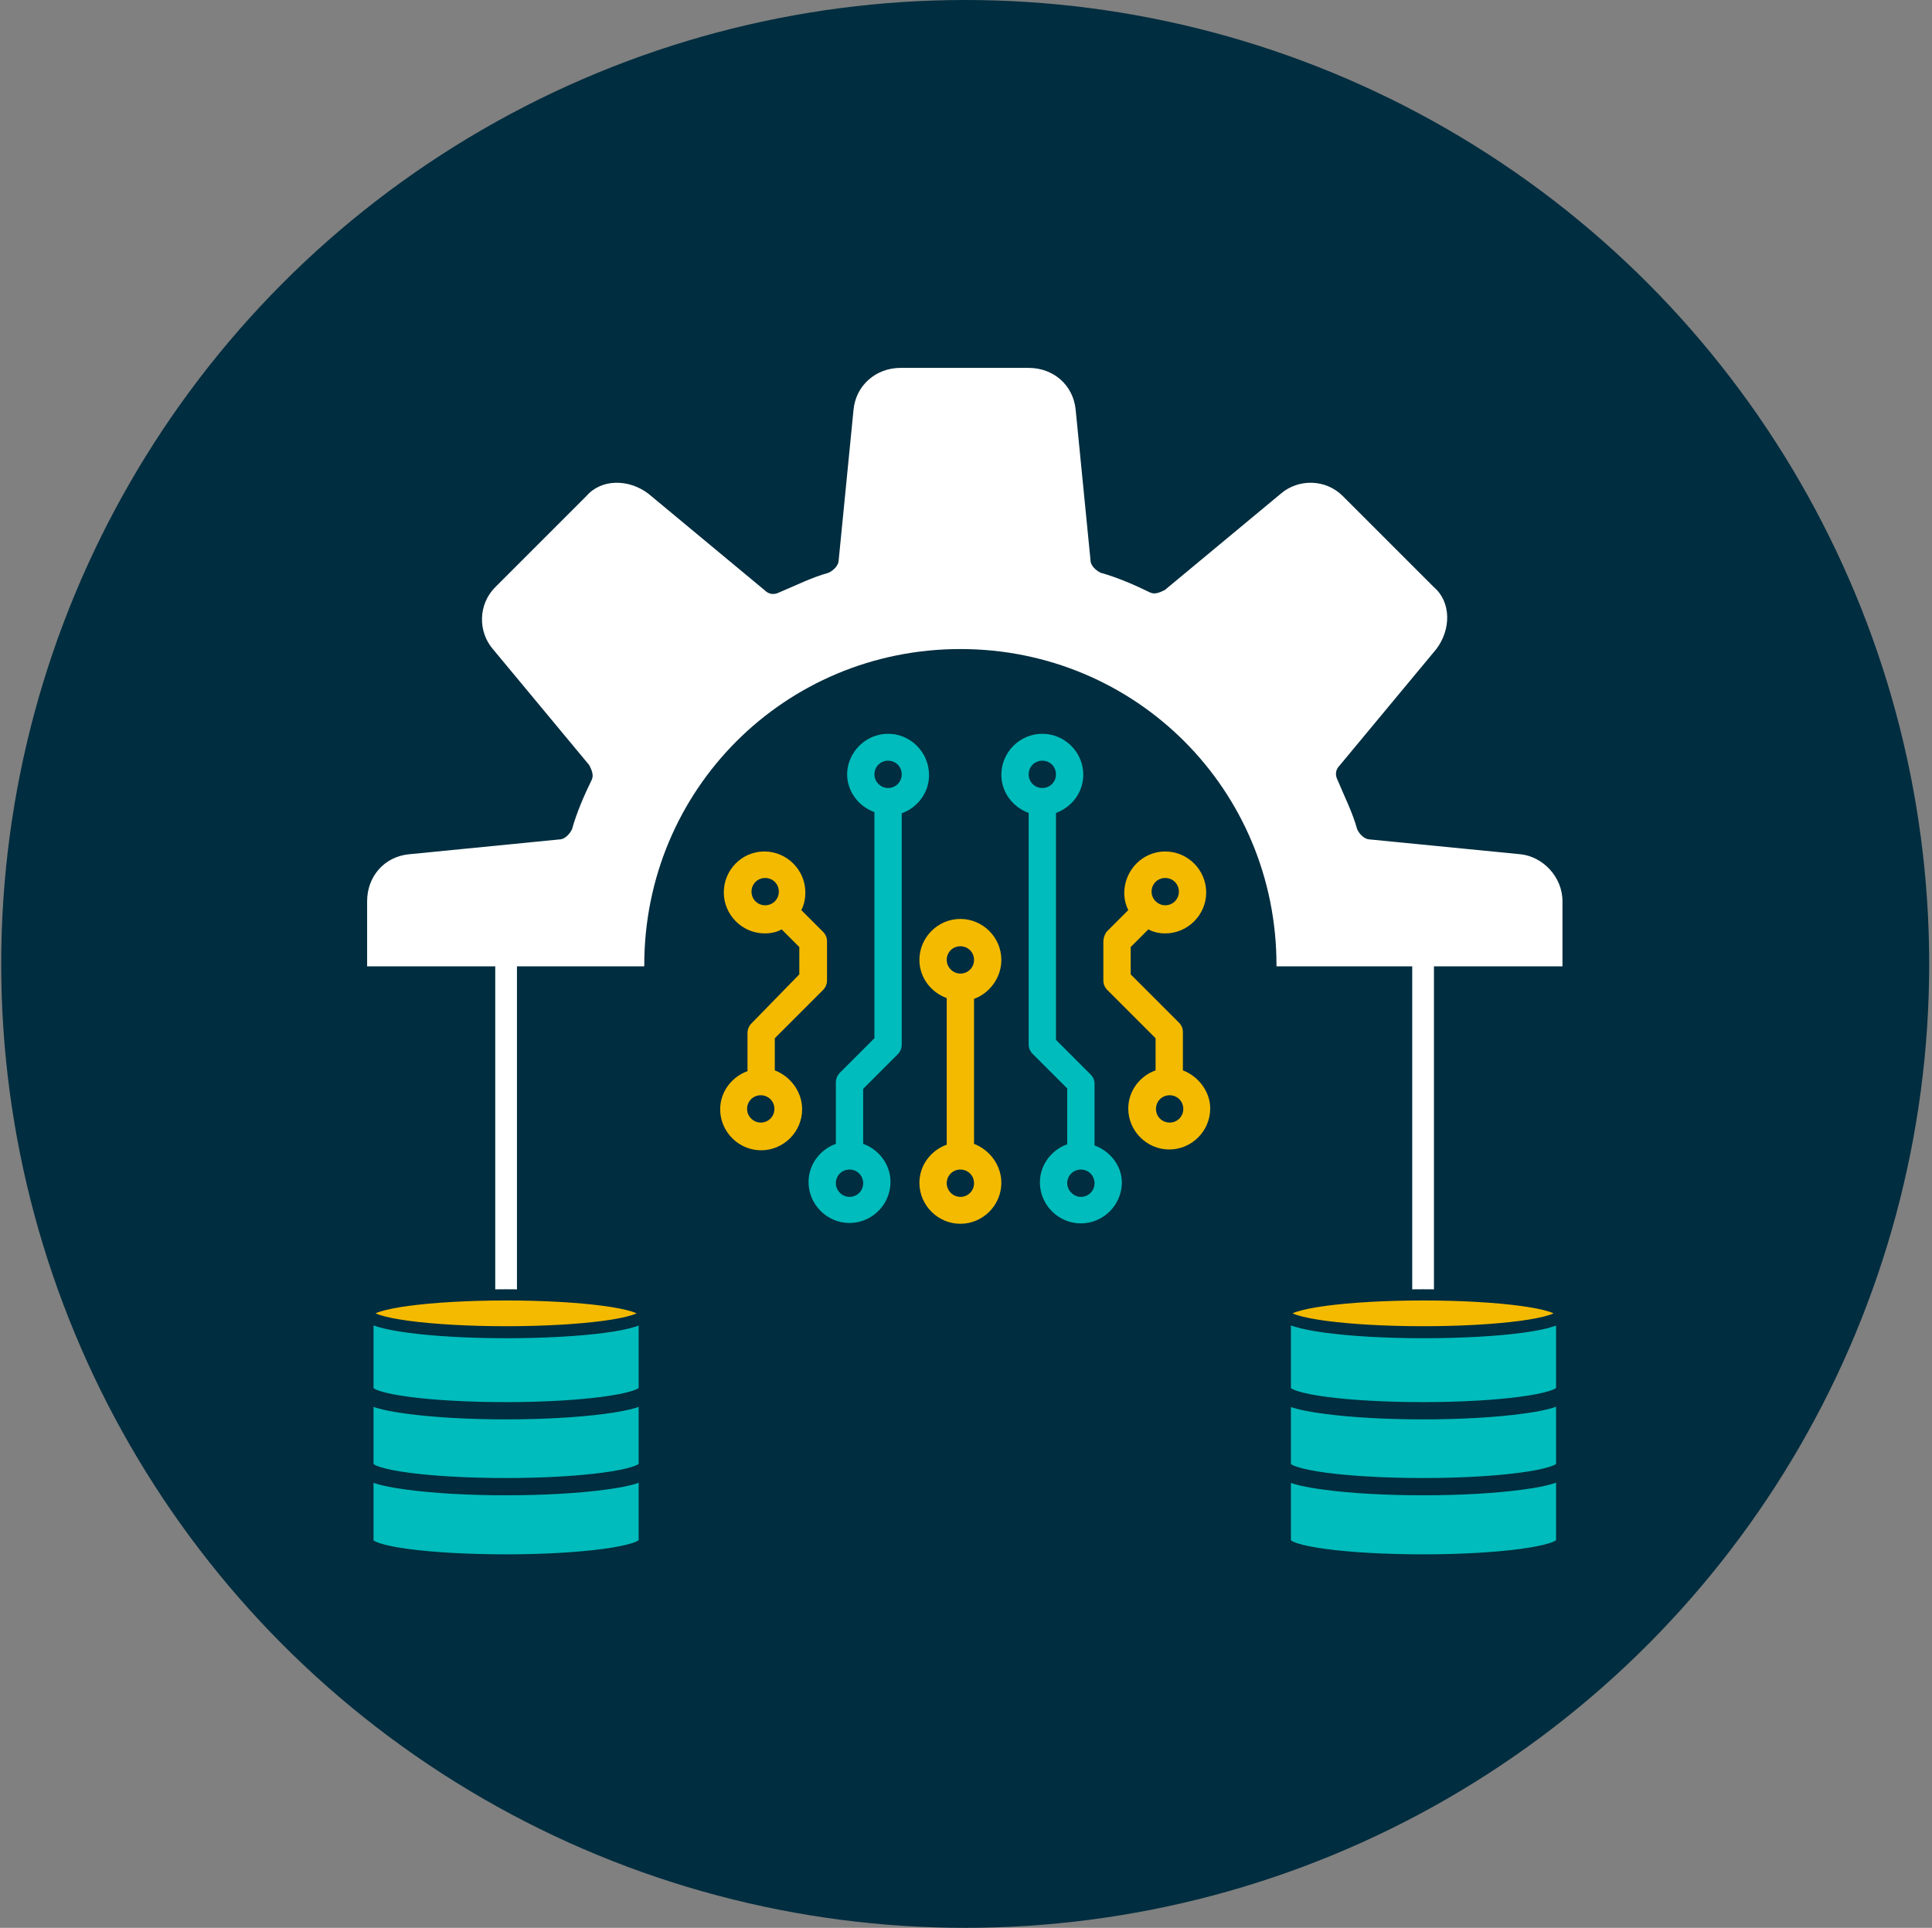<?xml version="1.0" encoding="UTF-8"?> <svg xmlns="http://www.w3.org/2000/svg" xmlns:xlink="http://www.w3.org/1999/xlink" width="481px" height="480px" viewBox="0 0 481 480" version="1.1"><rect x="0" y="0" width="481" height="480" fill="#808080" stroke="none"/><title>Icon-2</title><g id="Page-1" stroke="none" stroke-width="1" fill="none" fill-rule="evenodd"><g id="Icon-2" transform="translate(0.3, 0)"><circle id="Oval" fill="#002D3F" fill-rule="nonzero" cx="240" cy="240" r="240"></circle><g id="Group" transform="translate(88.5, 91.6)"><g transform="translate(87.7, 88.3)" fill-rule="nonzero" id="Shape"><g transform="translate(0, 29.3)"><path d="M12.9,78.5 C6.5,78.5 1.3,73.3 1.3,66.9 C1.3,62.4 4,58.3 8.1,56.5 L8.1,48 C8.1,46.8 8.6,45.6 9.5,44.6 L21,32.8 L21,27.2 L17.7,23.9 C16.5,24.4 15.2,24.6 13.8,24.6 C7.4,24.6 2.2,19.4 2.2,13 C2.2,6.6 7.4,1.4 13.8,1.4 C20.2,1.4 25.4,6.6 25.4,13 C25.4,14.4 25.1,15.8 24.6,17.1 L29.4,21.9 C30.3,22.8 30.8,24 30.8,25.3 L30.8,35 C30.8,36.2 30.3,37.4 29.4,38.4 L17.7,49.8 L17.7,56.3 C21.8,58.3 24.5,62.4 24.5,66.9 C24.5,73.3 19.3,78.5 12.9,78.5 Z M12.9,64.9 C11.8,64.9 10.9,65.8 10.9,66.9 C10.9,68 11.8,68.9 12.9,68.9 C14,68.9 14.9,68 14.9,66.9 C14.9,65.8 14,64.9 12.9,64.9 Z M14,10.8 C12.9,10.8 12,11.7 12,12.8 C12,13.9 12.9,14.8 14,14.8 C15.1,14.8 16,13.9 16,12.8 C15.9,11.7 15.1,10.8 14,10.8 Z" fill="#F4BA00"></path><path d="M13.8,2.8 C19.4,2.8 24,7.4 24,13 C24,14.5 23.7,16.1 23,17.4 L28.4,22.8 C29.1,23.5 29.4,24.3 29.4,25.2 L29.4,34.9 C29.4,35.7 29.1,36.6 28.4,37.3 L16.4,49.3 L16.4,57.3 C20.3,58.8 23.2,62.6 23.2,67 C23.2,72.6 18.6,77.2 13,77.2 C7.4,77.2 2.8,72.6 2.8,67 C2.8,62.6 5.7,58.9 9.6,57.5 L9.6,48 C9.6,47.2 9.9,46.3 10.6,45.6 L22.5,33.4 L22.5,26.6 L18.1,22.2 C16.9,22.9 15.4,23.2 13.9,23.2 C8.3,23.2 3.7,18.6 3.7,13 C3.7,7.4 8.2,2.8 13.8,2.8 M14,16.2 C15.9,16.2 17.4,14.7 17.4,12.8 C17.4,10.9 15.9,9.4 14,9.4 C12.1,9.4 10.6,10.9 10.6,12.8 C10.6,14.7 12.1,16.2 14,16.2 M12.9,70.3 C14.8,70.3 16.3,68.8 16.3,66.9 C16.3,65 14.8,63.5 12.9,63.5 C11,63.5 9.5,65 9.5,66.9 C9.5,68.8 11.1,70.3 12.9,70.3 M13.8,0 C6.7,0 0.8,5.8 0.8,13 C0.8,20.1 6.6,26 13.8,26 C15,26 16.3,25.8 17.4,25.5 L19.7,27.8 L19.7,32.3 L8.6,43.7 C7.4,44.9 6.8,46.4 6.8,48 L6.8,55.7 C2.7,57.9 0,62.2 0,67 C0,74.1 5.8,80 13,80 C20.1,80 26,74.2 26,67 C26,62.3 23.3,57.9 19.2,55.6 L19.2,50.5 L30.4,39.3 C31.6,38.1 32.2,36.6 32.2,35 L32.2,25.3 C32.2,23.7 31.5,22.1 30.4,21 L26.3,16.9 C26.7,15.7 26.8,14.4 26.8,13.2 C26.7,5.8 20.9,0 13.8,0 L13.8,0 Z M14,13.4 C13.7,13.4 13.4,13.1 13.4,12.8 C13.4,12.5 13.7,12.2 14,12.2 C14.3,12.2 14.6,12.5 14.6,12.8 C14.6,13.1 14.3,13.4 14,13.4 L14,13.4 Z M12.9,67.5 C12.6,67.5 12.3,67.2 12.3,66.9 C12.3,66.6 12.6,66.3 12.9,66.3 C13.2,66.3 13.5,66.6 13.5,66.9 C13.5,67.2 13.3,67.5 12.9,67.5 L12.9,67.5 Z" fill="#002D3F"></path></g><g transform="translate(22, 0)"><path d="M13,126.1 C6.6,126.1 1.4,120.9 1.4,114.5 C1.4,110 4.1,105.9 8.2,104.1 L8.2,89.8 C8.2,88.6 8.7,87.4 9.6,86.4 L17.8,78.2 L17.8,23.4 C13.7,21.6 11,17.5 11,13 C11,6.6 16.2,1.4 22.6,1.4 C29,1.4 34.2,6.7 34.2,13.1 C34.2,17.6 31.5,21.7 27.4,23.5 L27.4,80.2 C27.4,81.4 26.9,82.6 26,83.6 L17.8,91.8 L17.8,104.1 C21.9,105.9 24.6,110 24.6,114.5 C24.5,120.9 19.4,126.1 13,126.1 Z M13,112.7 C11.9,112.7 11,113.6 11,114.7 C11,115.8 11.9,116.7 13,116.7 C14.1,116.7 15,115.8 15,114.7 C15,113.6 14.1,112.7 13,112.7 Z M22.6,11 C21.5,11 20.6,11.9 20.6,13 C20.6,14.1 21.5,15 22.6,15 C23.7,15 24.6,14.1 24.6,13 C24.6,11.9 23.7,11 22.6,11 Z" fill="#00BCBC"></path><path d="M22.6,2.8 C28.2,2.8 32.8,7.4 32.8,13.1 C32.8,17.5 29.9,21.2 26,22.6 L26,80.2 C26,81 25.7,81.9 25,82.6 L16.4,91.2 L16.4,104.9 C20.3,106.3 23.2,110 23.2,114.4 C23.2,120 18.6,124.6 13,124.6 C7.4,124.6 2.8,120 2.8,114.4 C2.8,110 5.7,106.3 9.6,104.9 L9.6,89.6 C9.6,88.8 9.9,87.9 10.6,87.2 L19.2,78.6 L19.2,22.3 C15.3,20.9 12.4,17.2 12.4,12.8 C12.5,7.4 17,2.8 22.6,2.8 M22.6,16.3 C24.5,16.3 26,14.8 26,12.9 C26,11 24.5,9.5 22.6,9.5 C20.7,9.5 19.2,11 19.2,12.9 C19.2,14.8 20.8,16.3 22.6,16.3 M13,118.1 C14.9,118.1 16.4,116.6 16.4,114.7 C16.4,112.8 14.9,111.3 13,111.3 C11.1,111.3 9.6,112.8 9.6,114.7 C9.6,116.5 11.1,118.1 13,118.1 M22.6,-2.84217094e-14 C15.5,-2.84217094e-14 9.6,5.8 9.6,13 C9.6,17.8 12.3,22.1 16.4,24.3 L16.4,77.6 L8.6,85.4 C7.4,86.6 6.8,88.1 6.8,89.7 L6.8,103.1 C2.7,105.3 0,109.6 0,114.4 C0,121.5 5.8,127.4 13,127.4 C20.2,127.4 26,121.6 26,114.4 C26,109.6 23.3,105.3 19.2,103.1 L19.2,92.3 L27,84.5 C28.2,83.3 28.8,81.8 28.8,80.2 L28.8,24.4 C32.9,22.2 35.6,17.9 35.6,13.1 C35.6,5.9 29.8,-2.84217094e-14 22.6,-2.84217094e-14 L22.6,-2.84217094e-14 Z M22.6,13.6 C22.3,13.6 22,13.3 22,13 C22,12.7 22.3,12.4 22.6,12.4 C22.9,12.4 23.2,12.7 23.2,13 C23.2,13.3 23,13.6 22.6,13.6 L22.6,13.6 Z M13,115.3 C12.7,115.3 12.4,115 12.4,114.7 C12.4,114.4 12.7,114.1 13,114.1 C13.3,114.1 13.6,114.4 13.6,114.7 C13.6,115 13.3,115.3 13,115.3 L13,115.3 Z" fill="#002D3F"></path></g><g transform="translate(49.6, 46.1)"><path d="M13,80 C6.6,80 1.4,74.8 1.4,68.4 C1.4,63.9 4.1,59.8 8.2,58 L8.2,23.4 C4.1,21.6 1.4,17.5 1.4,13 C1.4,6.6 6.6,1.4 13,1.4 C19.4,1.4 24.6,6.6 24.6,13 C24.6,17.5 21.9,21.8 17.8,23.6 L17.8,57.9 C21.9,59.9 24.6,64 24.6,68.5 C24.6,74.8 19.4,80 13,80 Z M13,66.6 C11.9,66.6 11,67.5 11,68.6 C11,69.7 11.9,70.6 13,70.6 C14.1,70.6 15,69.7 15,68.6 C15,67.5 14.1,66.6 13,66.6 Z M13,11 C11.9,11 11,11.9 11,13 C11,14.1 11.9,15 13,15 C14.1,15 15,14.1 15,13 C15,11.9 14.1,11 13,11 Z" fill="#F4BA00"></path><path d="M13,2.8 C18.6,2.8 23.2,7.4 23.2,13 C23.2,17.4 20.3,21.3 16.4,22.7 L16.4,58.8 C20.3,60.3 23.2,64.1 23.2,68.5 C23.2,74.1 18.6,78.7 13,78.7 C7.4,78.7 2.8,74.1 2.8,68.5 C2.8,64.1 5.7,60.4 9.6,59 L9.6,22.5 C5.7,21.1 2.8,17.4 2.8,13 C2.8,7.4 7.4,2.8 13,2.8 M13,16.4 C14.9,16.4 16.4,14.9 16.4,13 C16.4,11.1 14.9,9.6 13,9.6 C11.1,9.6 9.6,11.1 9.6,13 C9.6,14.8 11.1,16.4 13,16.4 M13,72 C14.9,72 16.4,70.5 16.4,68.6 C16.4,66.7 14.9,65.2 13,65.2 C11.1,65.2 9.6,66.7 9.6,68.6 C9.6,70.4 11.1,72 13,72 M13,2.84217094e-14 C5.9,2.84217094e-14 0,5.8 0,13 C0,17.8 2.7,22.1 6.8,24.3 L6.8,57.1 C2.7,59.3 0,63.6 0,68.4 C0,75.5 5.8,81.4 13,81.4 C20.1,81.4 26,75.6 26,68.4 C26,63.7 23.3,59.3 19.2,57 L19.2,24.4 C23.3,22.2 26,17.7 26,12.9 C26,5.8 20.2,2.84217094e-14 13,2.84217094e-14 L13,2.84217094e-14 Z M13,13.6 C12.7,13.6 12.4,13.3 12.4,13 C12.4,12.7 12.7,12.4 13,12.4 C13.3,12.4 13.6,12.7 13.6,13 C13.6,13.3 13.3,13.6 13,13.6 L13,13.6 Z M13,69.2 C12.7,69.2 12.4,68.9 12.4,68.6 C12.4,68.3 12.7,68 13,68 C13.3,68 13.6,68.3 13.6,68.6 C13.6,68.9 13.3,69.2 13,69.2 L13,69.2 Z" fill="#002D3F"></path></g><g transform="translate(95.4, 29.3)"><path d="M19.3,78.3 C12.9,78.3 7.7,73.1 7.7,66.7 C7.7,62.2 10.4,58.1 14.5,56.3 L14.5,49.8 L2.9,38.2 C2,37.3 1.5,36.1 1.5,34.8 L1.5,25.1 C1.5,24 1.9,22.9 2.6,21.9 L2.7,21.8 L7.5,17 C7,15.7 6.7,14.3 6.7,12.9 C6.7,6.5 11.9,1.3 18.3,1.3 C24.7,1.3 29.9,6.5 29.9,12.9 C29.9,19.3 24.7,24.5 18.3,24.5 C16.9,24.5 15.6,24.3 14.4,23.8 L11.1,27.1 L11.1,32.7 L22.7,44.3 C23.6,45.2 24.1,46.4 24.1,47.7 L24.1,56.3 C28.2,58.3 30.9,62.4 30.9,66.7 C30.8,73.1 25.6,78.3 19.3,78.3 Z M19.3,64.9 C18.2,64.9 17.3,65.8 17.3,66.9 C17.3,68 18.2,68.9 19.3,68.9 C20.4,68.9 21.3,68 21.3,66.9 C21.3,65.8 20.4,64.9 19.3,64.9 Z M18.2,10.8 C17.1,10.8 16.2,11.7 16.2,12.8 C16.2,13.9 17.1,14.8 18.2,14.8 C19.3,14.8 20.2,13.9 20.2,12.8 C20.2,11.7 19.3,10.8 18.2,10.8 Z" fill="#F4BA00"></path><path d="M18.2,2.8 C23.8,2.8 28.4,7.4 28.4,13 C28.4,18.6 23.8,23.2 18.2,23.2 C16.7,23.2 15.3,22.9 14,22.2 L9.6,26.6 L9.6,33.4 L21.6,45.4 C22.3,46.1 22.6,46.9 22.6,47.8 L22.6,57.3 C26.5,58.8 29.4,62.6 29.4,66.8 C29.4,72.4 24.8,77 19.2,77 C13.6,77 9,72.4 9,66.8 C9,62.4 11.9,58.7 15.8,57.3 L15.8,49.3 L3.8,37.3 C3.1,36.6 2.8,35.8 2.8,34.9 L2.8,25.2 C2.8,24.4 3.1,23.5 3.6,22.8 L9,17.4 C8.3,16 8,14.5 8,13 C8.1,7.4 12.6,2.8 18.2,2.8 M18.2,16.2 C20.1,16.2 21.6,14.7 21.6,12.8 C21.6,10.9 20.1,9.4 18.2,9.4 C16.3,9.4 14.8,10.9 14.8,12.8 C14.8,14.7 16.4,16.2 18.2,16.2 M19.3,70.3 C21.2,70.3 22.7,68.8 22.7,66.9 C22.7,65 21.2,63.5 19.3,63.5 C17.4,63.5 15.9,65 15.9,66.9 C15.9,68.8 17.4,70.3 19.3,70.3 M18.2,-5.68434189e-14 C11.1,-5.68434189e-14 5.2,5.8 5.2,13 C5.2,14.3 5.4,15.5 5.7,16.7 L1.6,20.8 L1.5,20.9 L1.4,21.1 C0.5,22.3 0,23.7 0,25.1 L0,34.8 C0,36.4 0.7,38 1.8,39.1 L13,50.3 L13,55.3 C8.9,57.5 6.2,61.8 6.2,66.6 C6.2,73.7 12,79.6 19.2,79.6 C26.3,79.6 32.2,73.8 32.2,66.6 C32.2,62 29.5,57.7 25.4,55.4 L25.4,47.7 C25.4,46.1 24.7,44.5 23.6,43.4 L12.4,32.2 L12.4,27.7 L14.7,25.4 C15.9,25.8 17,25.9 18.3,25.9 C25.4,25.9 31.3,20.1 31.3,12.9 C31.2,5.8 25.4,-5.68434189e-14 18.2,-5.68434189e-14 L18.2,-5.68434189e-14 Z M18.2,13.4 C17.9,13.4 17.6,13.1 17.6,12.8 C17.6,12.5 17.9,12.2 18.2,12.2 C18.5,12.2 18.8,12.5 18.8,12.8 C18.8,13.1 18.6,13.4 18.2,13.4 L18.2,13.4 Z M19.3,67.5 C19,67.5 18.7,67.2 18.7,66.9 C18.7,66.6 19,66.3 19.3,66.3 C19.6,66.3 19.9,66.6 19.9,66.9 C19.9,67.2 19.6,67.5 19.3,67.5 L19.3,67.5 Z" fill="#002D3F"></path></g><g transform="translate(70, 0)"><path d="M22.6,125.9 C16.2,125.9 11,120.7 11,114.3 C11,109.8 13.7,105.7 17.8,103.9 L17.8,91.7 L9.6,83.5 C8.7,82.6 8.2,81.4 8.2,80.1 L8.2,23.4 C4.1,21.6 1.4,17.5 1.4,13 C1.4,6.6 6.6,1.4 13,1.4 C19.4,1.4 24.6,6.6 24.6,13 C24.6,17.5 21.9,21.6 17.8,23.4 L17.8,78.3 L26,86.5 C26.9,87.4 27.4,88.6 27.4,89.9 L27.4,104.2 C31.4,106 34.2,110 34.2,114.3 C34.2,120.7 29,125.9 22.6,125.9 Z M22.6,112.7 C21.5,112.7 20.6,113.6 20.6,114.7 C20.6,115.8 21.5,116.7 22.6,116.7 C23.7,116.7 24.6,115.8 24.6,114.7 C24.6,113.6 23.7,112.7 22.6,112.7 Z M13,11 C11.9,11 11,11.9 11,13 C11,14.1 11.9,15 13,15 C14.1,15 15,14.1 15,13 C15,11.9 14.1,11 13,11 Z" fill="#00BCBC"></path><path d="M13,2.8 C18.6,2.8 23.2,7.4 23.2,13 C23.2,17.4 20.3,21.1 16.4,22.5 L16.4,79 L25,87.6 C25.7,88.3 26,89.1 26,90 L26,105.3 C29.9,106.7 32.8,110.4 32.8,114.5 C32.8,120.1 28.2,124.7 22.6,124.7 C17,124.7 12.4,120.1 12.4,114.5 C12.4,110.1 15.3,106.4 19.2,105 L19.2,91.1 L10.6,82.5 C9.9,81.8 9.6,81 9.6,80.1 L9.6,22.5 C5.7,21.1 2.8,17.4 2.8,13 C2.8,7.4 7.4,2.8 13,2.8 M13,16.3 C14.9,16.3 16.4,14.8 16.4,12.9 C16.4,11 14.9,9.5 13,9.5 C11.1,9.5 9.6,11 9.6,12.9 C9.6,14.8 11.1,16.3 13,16.3 M22.6,118.1 C24.5,118.1 26,116.6 26,114.7 C26,112.8 24.5,111.3 22.6,111.3 C20.7,111.3 19.2,112.8 19.2,114.7 C19.2,116.5 20.8,118.1 22.6,118.1 M13,2.84217094e-14 C5.9,2.84217094e-14 0,5.8 0,13 C0,17.8 2.7,22.1 6.8,24.3 L6.8,80.1 C6.8,81.7 7.5,83.3 8.6,84.4 L16.4,92.2 L16.4,103 C12.3,105.2 9.6,109.5 9.6,114.3 C9.6,121.4 15.4,127.3 22.6,127.3 C29.7,127.3 35.6,121.5 35.6,114.3 C35.6,109.8 32.9,105.5 28.8,103.3 L28.8,89.9 C28.8,88.3 28.1,86.7 27,85.6 L19.2,77.8 L19.2,24.3 C23.3,22.1 26,17.8 26,13 C25.9,5.8 20.1,2.84217094e-14 13,2.84217094e-14 L13,2.84217094e-14 Z M13,13.6 C12.7,13.6 12.4,13.3 12.4,13 C12.4,12.7 12.7,12.4 13,12.4 C13.3,12.4 13.6,12.7 13.6,13 C13.6,13.3 13.3,13.6 13,13.6 L13,13.6 Z M22.6,115.3 C22.3,115.3 22,115 22,114.7 C22,114.4 22.3,114.1 22.6,114.1 C22.9,114.1 23.2,114.4 23.2,114.7 C23.2,115 22.9,115.3 22.6,115.3 L22.6,115.3 Z" fill="#002D3F"></path></g></g><line x1="265.5" y1="136.9" x2="265.5" y2="249.8" id="Path" stroke="#FFFFFF" stroke-width="5.406"></line><line x1="37.2" y1="136.9" x2="37.2" y2="249.8" id="Path" stroke="#FFFFFF" stroke-width="5.406"></line><g transform="translate(0, 230.8)"><g transform="translate(0, 35.1)"><path d="M2.8,7.6 C2.8,10.1 18.2,12.2 37.2,12.2 C56.2,12.2 71.6,10.2 71.6,7.6 L71.6,26.3 C71.6,28.8 56.2,30.9 37.2,30.9 C18.2,30.9 2.8,28.9 2.8,26.3 L2.8,7.6 Z" id="Path" stroke="#002D3F" stroke-width="2.792" fill="#00BCBC"></path><g><path d="M37.2,13.3 C28,13.3 19.3,12.8 12.7,12 C2.8,10.7 1.4,9 1.4,7.4 C1.4,5.8 2.8,4.1 12.7,2.8 C19.2,1.9 27.9,1.5 37.2,1.5 C46.5,1.5 55.1,2 61.7,2.8 C71.6,4.1 73,5.8 73,7.4 C73,9 71.6,10.7 61.7,12 C55.1,12.8 46.4,13.3 37.2,13.3 Z" id="Path" fill="#F4BA00"></path><path d="M37.2,2.8 C56.2,2.8 71.6,4.8 71.6,7.4 C71.6,9.9 56.2,12 37.2,12 C18.2,12 2.8,10 2.8,7.4 C2.8,4.8 18.2,2.8 37.2,2.8 M37.2,0 C27.9,0 19.1,0.5 12.5,1.4 C3.4,2.6 -1.42108547e-14,4.2 -1.42108547e-14,7.4 C-1.42108547e-14,10.6 3.4,12.2 12.5,13.4 C19.1,14.3 27.9,14.8 37.2,14.8 C46.5,14.8 55.3,14.3 61.9,13.4 C71,12.2 74.4,10.6 74.4,7.4 C74.4,4.2 71,2.6 61.9,1.4 C55.3,0.5 46.5,0 37.2,0 L37.2,0 Z" id="Shape" fill="#002D3F" fill-rule="nonzero"></path></g></g><g transform="translate(0, 16.2)"><path d="M2.8,7.5 C2.8,10 18.2,12.1 37.2,12.1 C56.2,12.1 71.6,10.1 71.6,7.5 L71.6,26.2 C71.6,28.7 56.2,30.8 37.2,30.8 C18.2,30.8 2.8,28.8 2.8,26.2 L2.8,7.5 Z" id="Path" stroke="#002D3F" stroke-width="2.792" fill="#00BCBC"></path><g><path d="M37.2,13.3 C28,13.3 19.3,12.8 12.7,12 C2.8,10.7 1.4,9 1.4,7.4 C1.4,5.8 2.8,4.1 12.7,2.8 C19.2,1.9 27.9,1.5 37.2,1.5 C46.5,1.5 55.1,2 61.7,2.8 C71.6,4.1 73,5.8 73,7.4 C73,9 71.6,10.7 61.7,12 C55.1,12.8 46.4,13.3 37.2,13.3 Z" id="Path" fill="#F4BA00"></path><path d="M37.2,2.8 C56.2,2.8 71.6,4.8 71.6,7.4 C71.6,9.9 56.2,12 37.2,12 C18.2,12 2.8,10 2.8,7.4 C2.8,4.8 18.2,2.8 37.2,2.8 M37.2,0 C27.9,0 19.1,0.5 12.5,1.4 C3.4,2.6 -1.42108547e-14,4.2 -1.42108547e-14,7.4 C-1.42108547e-14,10.6 3.4,12.2 12.5,13.4 C19.1,14.3 27.9,14.8 37.2,14.8 C46.5,14.8 55.3,14.3 61.9,13.4 C71,12.2 74.4,10.6 74.4,7.4 C74.4,4.2 71,2.6 61.9,1.4 C55.3,0.4 46.5,0 37.2,0 L37.2,0 Z" id="Shape" fill="#002D3F" fill-rule="nonzero"></path></g></g><g transform="translate(2.8, 0)" stroke="#002D3F" stroke-width="2.792"><path d="M0,4.8 C0,7.3 15.4,9.4 34.4,9.4 C53.4,9.4 68.8,7.4 68.8,4.8 L68.8,23.5 C68.8,26 53.4,28.1 34.4,28.1 C15.4,28.1 0,26.1 0,23.5 L0,4.8 Z" id="Path" fill="#00BCBC"></path><ellipse id="Oval" fill="#F4BA00" cx="34.4" cy="4.6" rx="34.4" ry="4.6"></ellipse></g></g><g transform="translate(228.3, 230.8)"><g transform="translate(0, 35.1)"><path d="M2.9,7.6 C2.9,10.1 18.3,12.2 37.3,12.2 C56.3,12.2 71.7,10.2 71.7,7.6 L71.7,26.3 C71.7,28.8 56.3,30.9 37.3,30.9 C18.3,30.9 2.9,28.9 2.9,26.3 L2.9,7.6 Z" id="Path" stroke="#002D3F" stroke-width="2.792" fill="#00BCBC"></path><g><path d="M37.2,13.3 C28,13.3 19.3,12.8 12.7,12 C2.8,10.7 1.4,9 1.4,7.4 C1.4,5.8 2.8,4.1 12.7,2.8 C19.2,1.9 27.9,1.5 37.2,1.5 C46.5,1.5 55.1,2 61.7,2.8 C71.6,4.1 73,5.8 73,7.4 C73,9 71.6,10.7 61.7,12 C55.2,12.8 46.5,13.3 37.2,13.3 Z" id="Path" fill="#F4BA00"></path><path d="M37.2,2.8 C56.2,2.8 71.6,4.8 71.6,7.4 C71.6,9.9 56.2,12 37.2,12 C18.2,12 2.8,10 2.8,7.4 C2.9,4.8 18.3,2.8 37.2,2.8 M37.2,0 C27.9,0 19.1,0.5 12.5,1.4 C3.4,2.6 0,4.2 0,7.4 C0,10.6 3.4,12.2 12.5,13.4 C19.1,14.3 27.9,14.8 37.2,14.8 C46.5,14.8 55.3,14.3 61.9,13.4 C71,12.2 74.4,10.6 74.4,7.4 C74.4,4.2 71,2.6 61.9,1.4 C55.3,0.5 46.5,0 37.2,0 L37.2,0 Z" id="Shape" fill="#002D3F" fill-rule="nonzero"></path></g></g><g transform="translate(0, 16.2)"><path d="M2.9,7.5 C2.9,10 18.3,12.1 37.3,12.1 C56.3,12.1 71.7,10.1 71.7,7.5 L71.7,26.2 C71.7,28.7 56.3,30.8 37.3,30.8 C18.3,30.8 2.9,28.8 2.9,26.2 L2.9,7.5 Z" id="Path" stroke="#002D3F" stroke-width="2.792" fill="#00BCBC"></path><g><path d="M37.2,13.3 C28,13.3 19.3,12.8 12.7,12 C2.8,10.7 1.4,9 1.4,7.4 C1.4,5.8 2.8,4.1 12.7,2.8 C19.2,1.9 27.9,1.5 37.2,1.5 C46.5,1.5 55.1,2 61.7,2.8 C71.6,4.1 73,5.8 73,7.4 C73,9 71.6,10.7 61.7,12 C55.2,12.8 46.5,13.3 37.2,13.3 Z" id="Path" fill="#F4BA00"></path><path d="M37.2,2.8 C56.2,2.8 71.6,4.8 71.6,7.4 C71.6,9.9 56.2,12 37.2,12 C18.2,12 2.8,10 2.8,7.4 C2.9,4.8 18.3,2.8 37.2,2.8 M37.2,0 C27.9,0 19.1,0.5 12.5,1.4 C3.4,2.6 0,4.2 0,7.4 C0,10.6 3.4,12.2 12.5,13.4 C19.1,14.3 27.9,14.8 37.2,14.8 C46.5,14.8 55.3,14.3 61.9,13.4 C71,12.2 74.4,10.6 74.4,7.4 C74.4,4.2 71,2.6 61.9,1.4 C55.3,0.4 46.5,0 37.2,0 L37.2,0 Z" id="Shape" fill="#002D3F" fill-rule="nonzero"></path></g></g><g transform="translate(2.8, 0)" stroke="#002D3F" stroke-width="2.792"><path d="M0.1,4.8 C0.1,7.3 15.5,9.4 34.5,9.4 C53.5,9.4 68.9,7.4 68.9,4.8 L68.9,23.5 C68.9,26 53.5,28.1 34.5,28.1 C15.5,28.1 0.1,26.1 0.1,23.5 L0.1,4.8 Z" id="Path" fill="#00BCBC"></path><ellipse id="Oval" fill="#F4BA00" cx="34.4" cy="4.6" rx="34.4" ry="4.6"></ellipse></g></g><path d="M71.6,149 C71.6,148.9 71.6,148.8 71.6,148.7 C71.6,105 106.6,70 150.3,70 C194,70 229,105 229,148.7 C229,148.8 229,148.9 229,149 L300.2,149 L300.2,132.8 C300.2,126.7 295.3,121.7 289.8,121.1 L252.2,117.4 C251,117.4 249.7,116.2 249.1,114.9 C247.9,110.6 246,106.9 244.2,102.6 C243.6,101.4 243.6,100.1 244.8,98.9 L268.8,70 C272.5,65.1 272.5,58.3 268.2,54.6 L245.5,31.9 C241.2,27.6 234.4,27.6 230.1,31.3 L201.2,55.3 C200,55.9 198.7,56.5 197.5,55.9 C193.8,54.1 189.5,52.2 185.2,51 C184,50.4 182.7,49.2 182.7,47.9 L179,10.4 C178.4,4.3 173.5,0 167.3,0 L135.4,0 C129.3,0 124.3,4.3 123.7,10.4 L120,47.9 C120,49.1 118.8,50.4 117.5,51 C113.2,52.2 109.5,54.1 105.2,55.9 C104,56.5 102.7,56.5 101.5,55.3 L72.6,31.3 C67.7,27.6 60.9,27.6 57.2,31.9 L34.5,54.6 C30.2,58.9 30.2,65.7 33.9,70 L57.9,98.9 C58.5,100.1 59.1,101.4 58.5,102.6 C56.7,106.3 54.8,110.6 53.6,114.9 C53,116.1 51.8,117.4 50.5,117.4 L13,121.1 C6.9,121.7 2.6,126.6 2.6,132.8 L2.6,149 L71.6,149 L71.6,149 Z" id="Path" fill="#FFFFFF" fill-rule="nonzero"></path></g></g></g></svg> 